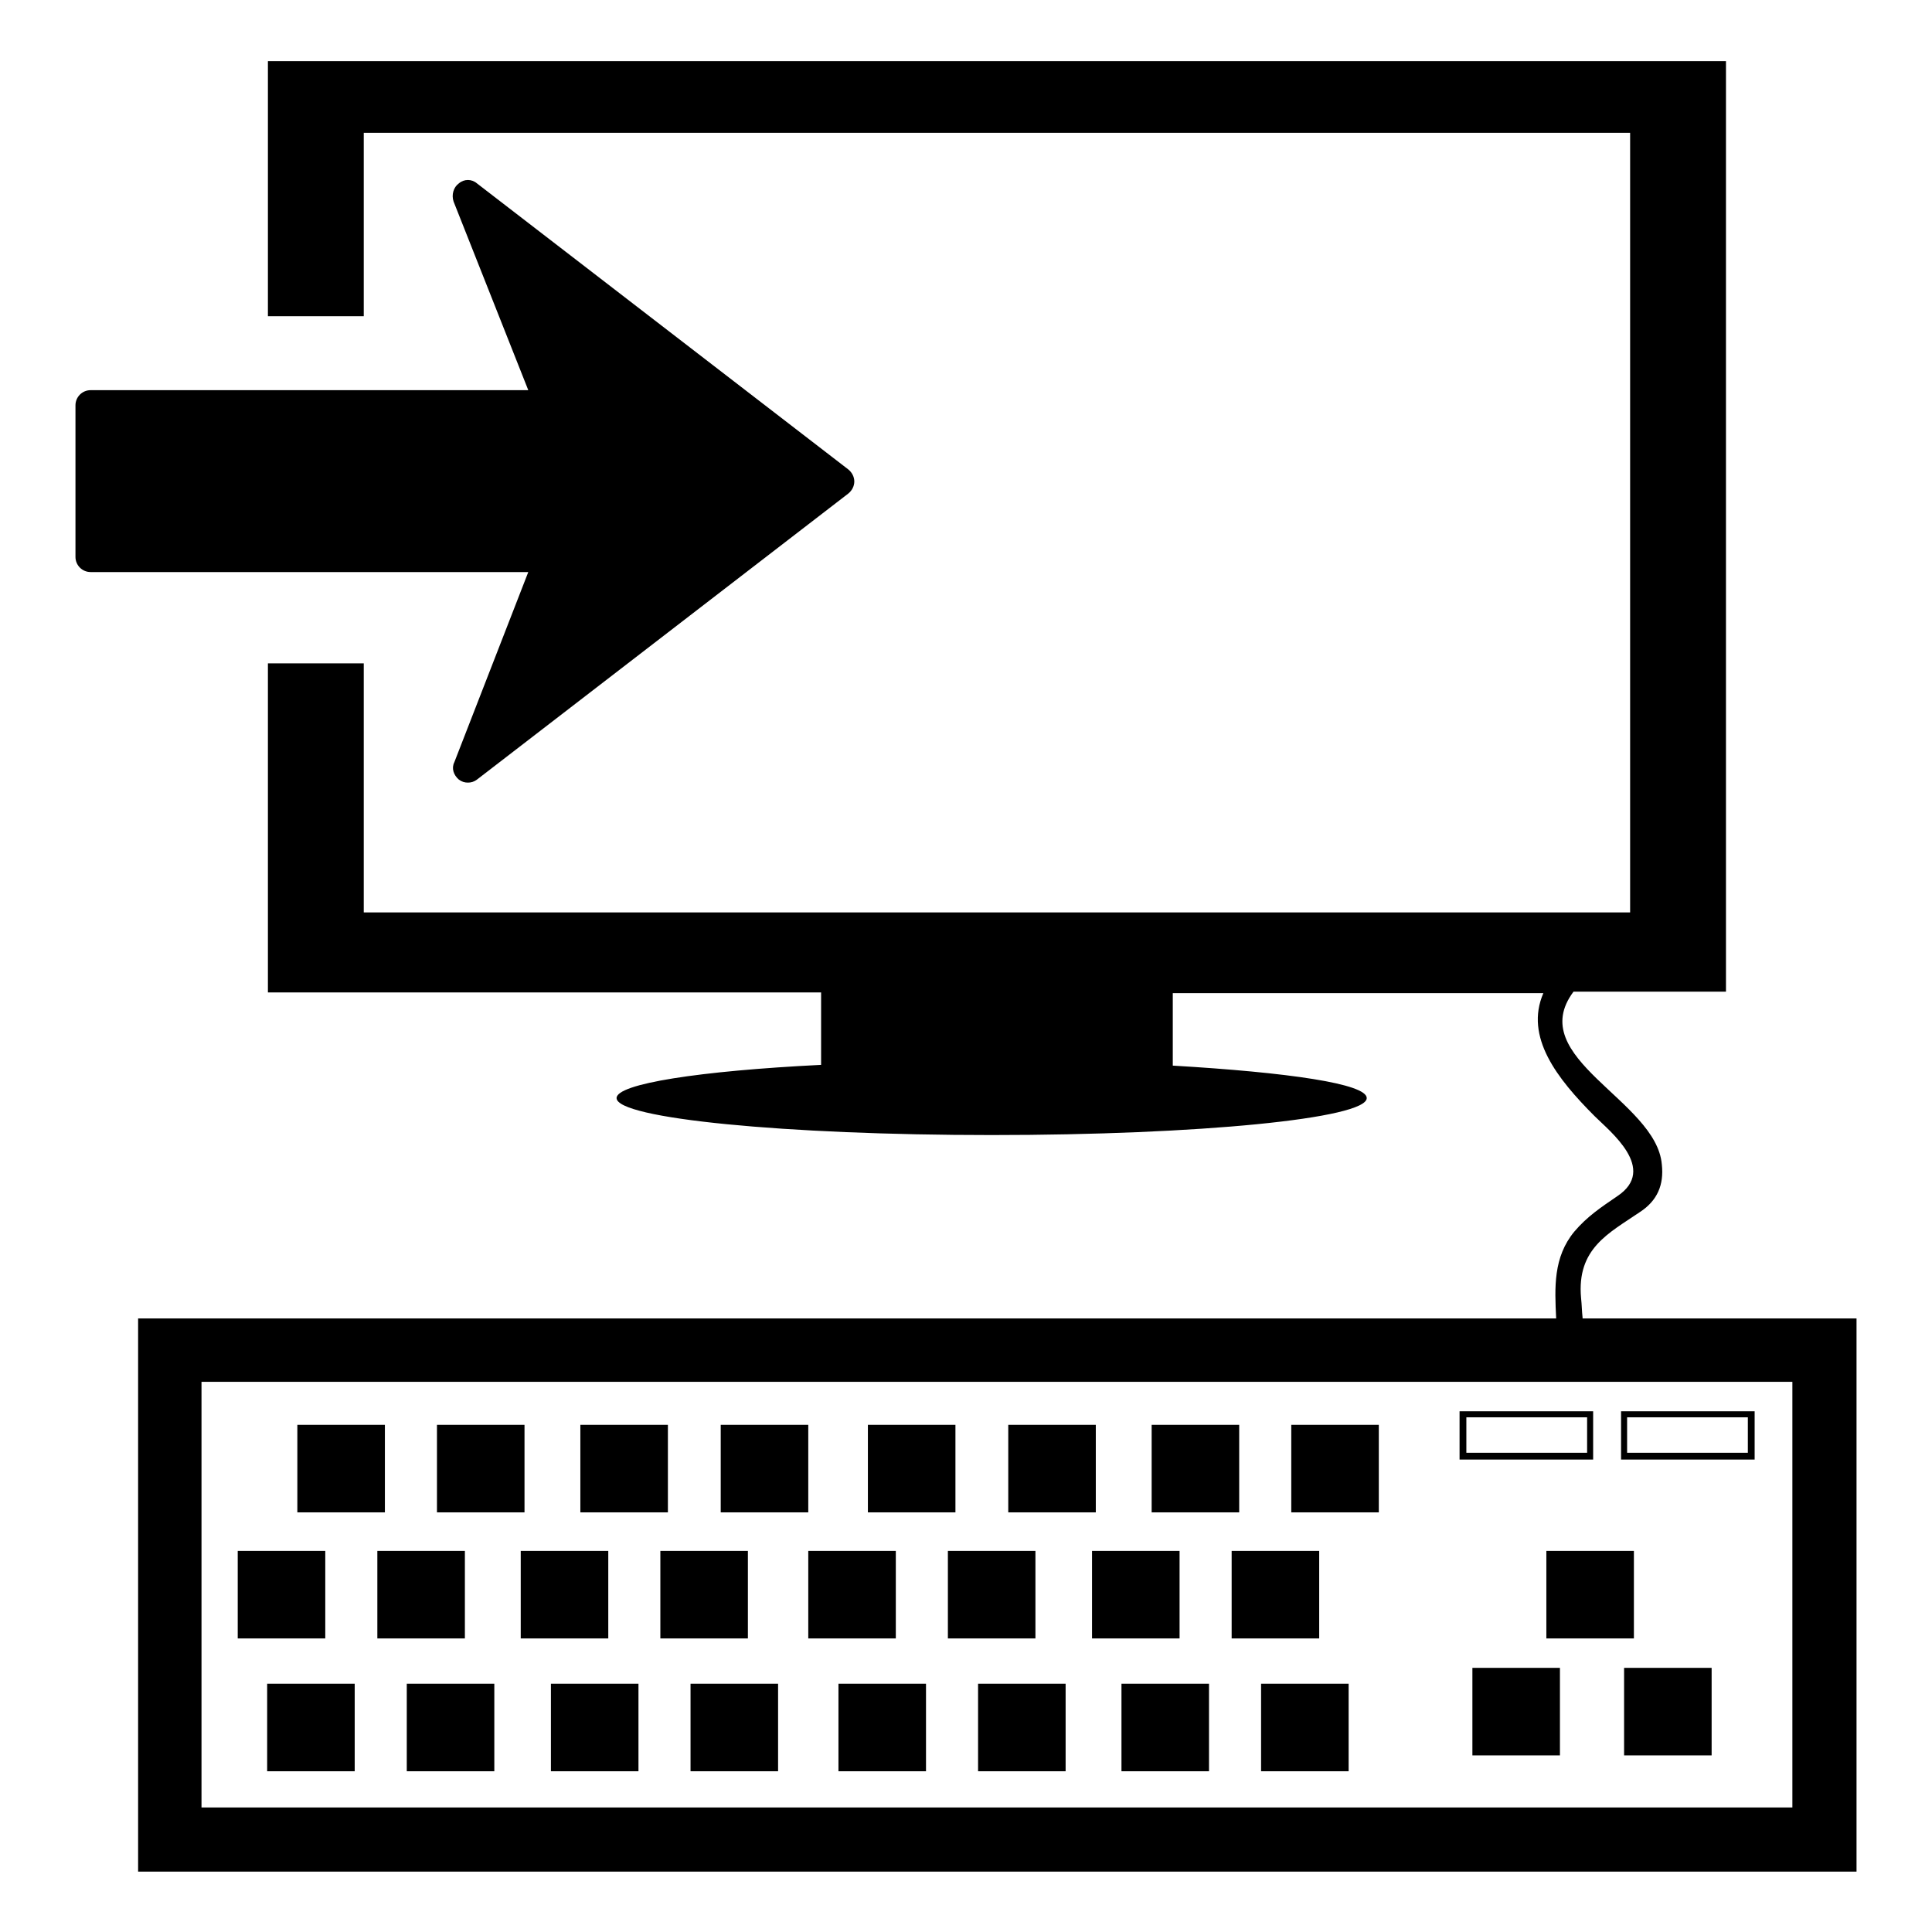 <?xml version="1.0" encoding="utf-8"?>
<!-- Svg Vector Icons : http://www.onlinewebfonts.com/icon -->
<!DOCTYPE svg PUBLIC "-//W3C//DTD SVG 1.1//EN" "http://www.w3.org/Graphics/SVG/1.1/DTD/svg11.dtd">
<svg version="1.1" xmlns="http://www.w3.org/2000/svg" xmlns:xlink="http://www.w3.org/1999/xlink" x="0px" y="0px" viewBox="0 0 256 256" enable-background="new 0 0 256 256" xml:space="preserve">
<g><g><g><path fill="#000000" d="M209.7,174.6c-0.1-0.9-0.1-1.7-0.2-2.6c-0.6-6.6,3.7-8.6,7.8-11.4c2.3-1.5,3.2-3.6,2.9-6.3c-0.7-8.5-18.3-14.1-11.7-22.9h20.2V8.1H35.5v33.8h12.7V17.6H216v103.3H48.2v-33H35.5v43.6h73.3v9.6c-16.1,0.8-27.1,2.5-27.1,4.4c0,2.7,22.3,4.9,49.7,4.9c27.5,0,49.7-2.2,49.7-4.9c0-1.9-10.4-3.4-25.7-4.3v-9.6h49.1c-2.5,5.8,1.8,11.3,6.8,16.3c2,2,8.4,7,3,10.6c-2.2,1.5-4,2.7-5.7,4.7c-2.8,3.4-2.6,7.4-2.4,11.5H18.3v73.3H246v-73.3H209.7z M237.5,239.5H26.7v-56.4h210.8L237.5,239.5L237.5,239.5z M51,200.4H39.4v-11.6H51V200.4L51,200.4z M69.6,200.4H57.9v-11.6h11.6V200.4z M88.6,200.4H76.9v-11.6h11.6V200.4z M107.1,200.4H95.5v-11.6h11.6V200.4z M126.7,200.4H115v-11.6h11.6V200.4z M145.2,200.4h-11.6v-11.6h11.6V200.4z M164.2,200.4h-11.6v-11.6h11.6V200.4z M182.7,200.4h-11.6v-11.6h11.6V200.4z M43.1,217.1H31.5v-11.6h11.6V217.1z M61.6,217.1H50v-11.6h11.6L61.6,217.1L61.6,217.1z M80.7,217.1H69v-11.6h11.6V217.1z M99.2,217.1H87.5v-11.6h11.6V217.1z M118.7,217.1h-11.6v-11.6h11.6V217.1z M137.2,217.1h-11.6v-11.6h11.6V217.1z M156.3,217.1h-11.6v-11.6h11.6V217.1L156.3,217.1z M174.8,217.1h-11.6v-11.6h11.6V217.1z M216.5,217.1h-11.6v-11.6h11.6V217.1z M215.2,221h11.6v11.6h-11.6V221z M195.1,221h11.6v11.6h-11.6V221z M35.4,223.1h11.6v11.6H35.4V223.1z M53.9,223.1h11.6v11.6H53.9V223.1z M73,223.1h11.6v11.6H73V223.1z M91.5,223.1h11.6v11.6H91.5V223.1z M111.1,223.1h11.6v11.6h-11.6V223.1z M129.6,223.1h11.6v11.6h-11.6V223.1z M148.6,223.1h11.6v11.6h-11.6V223.1z M167.1,223.1h11.6v11.6h-11.6V223.1z M211.1,187h-17.7v6.4h17.7V187z M210.3,192.5h-16v-4.7h16V192.5L210.3,192.5z M232.5,187h-17.7v6.4h17.7V187z M231.6,192.5h-16v-4.7h16V192.5z M60.8,24.3c0.7-0.6,1.7-0.6,2.4,0l49.2,37.9c0.5,0.4,0.8,1,0.8,1.6c0,0.6-0.3,1.2-0.8,1.6l-49.2,37.9c-0.4,0.3-0.8,0.4-1.2,0.4c-0.4,0-0.8-0.1-1.2-0.4c-0.7-0.6-1-1.5-0.6-2.3L70,75.8H12c-1.1,0-2-0.9-2-2V53.7c0-1.1,0.9-2,2-2h58l-9.9-25C59.8,25.8,60.1,24.8,60.8,24.3z"/></g><g></g><g></g><g></g><g></g><g></g><g></g><g></g><g></g><g></g><g></g><g></g><g></g><g></g><g></g><g></g></g></g>
</svg>